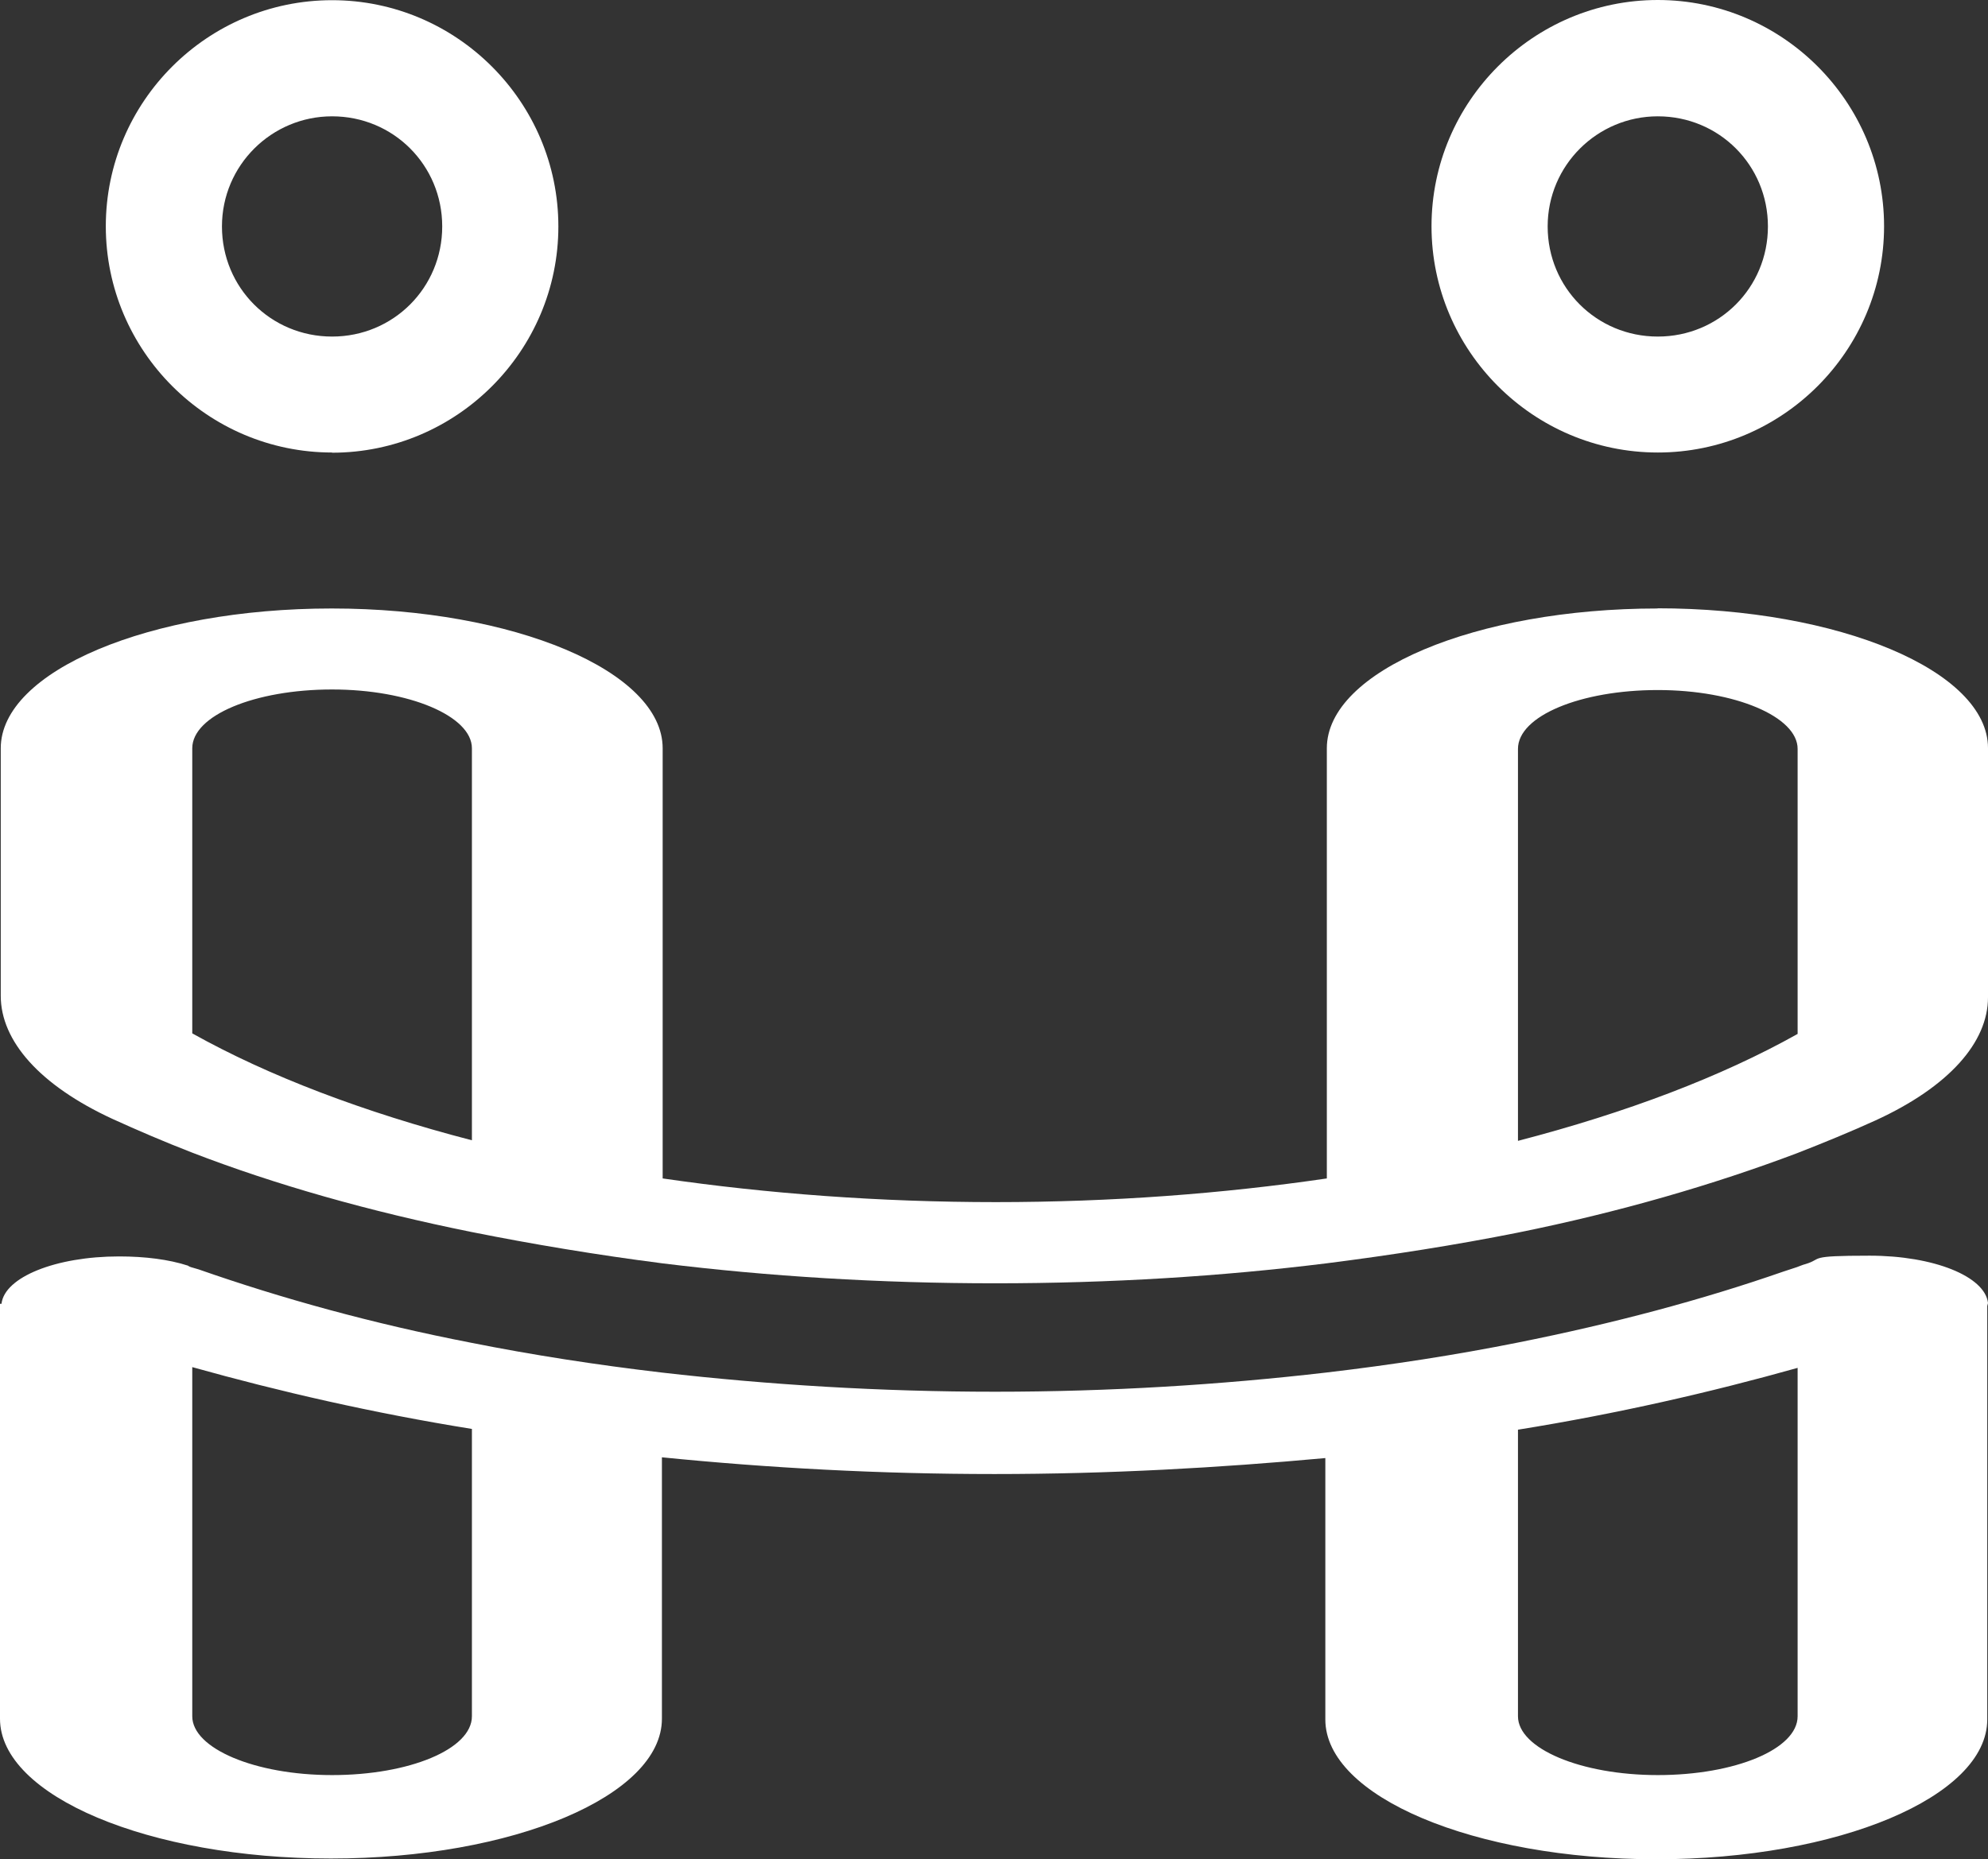 <svg xmlns="http://www.w3.org/2000/svg" id="Livello_2" data-name="Livello 2" viewBox="0 0 105.78 98.94"><rect x="0" y="0" width="105.78" height="98.94" fill="#333333" stroke="none"/><defs><style>      .cls-1 {        fill: #fff;        stroke-width: 0px;      }    </style></defs><g id="Livello_2-2" data-name="Livello 2"><g id="Livello_1-2" data-name="Livello 1-2"><g><g><path class="cls-1" d="M105.78,69.34c-.16-1.42-2.89-2.52-6.3-2.52s-2.44.16-3.42.45c-.16.04-.33.12-.45.16l-.73.24c-4.31,1.5-9.03,2.76-14.15,3.78-3.25.65-6.67,1.18-10.17,1.59-5.61.65-11.51,1.02-17.61,1.02s-12.08-.37-17.73-1.02c-3.5-.41-6.91-.94-10.17-1.59-5.25-1.02-10.08-2.36-14.48-3.9l-.41-.12s-.12-.04-.16-.08c-1.02-.33-2.28-.49-3.66-.49-3.37,0-6.1,1.1-6.26,2.52h-.08v22.08c0,4.11,7.93,7.44,17.61,7.44s17.61-3.33,17.61-7.44v-13.91c5.69.57,11.59.89,17.69.89s11.95-.33,17.61-.85v13.91c0,4.11,7.93,7.44,17.61,7.44s17.61-3.33,17.61-7.44v-22h0l.04-.16h0ZM25.11,91.33c0,1.75-3.33,3.13-7.44,3.13s-7.44-1.42-7.44-3.13v-18.58c4.64,1.3,9.6,2.44,14.88,3.29v15.25h0s0,.04,0,.04ZM95.65,91.33c0,1.75-3.33,3.13-7.44,3.13s-7.44-1.42-7.44-3.13v-15.25c5.29-.85,10.25-1.99,14.88-3.29v18.54h0Z"></path><path class="cls-1" d="M88.21,32.38c-9.68,0-17.61,3.33-17.61,7.44v22.89c-5.53.81-11.43,1.26-17.61,1.26s-12.16-.45-17.73-1.26v-22.89c0-4.11-7.93-7.44-17.61-7.44S.04,35.71.04,39.82v13.17c0,2.4,2.07,4.76,5.94,6.55,1.34.61,2.76,1.22,4.23,1.79,4.43,1.71,9.43,3.13,14.88,4.23,3.25.65,6.67,1.22,10.17,1.67,5.61.69,11.55,1.06,17.69,1.06s12.04-.37,17.61-1.06c3.54-.45,6.91-.98,10.17-1.63,5.45-1.1,10.45-2.56,14.88-4.23,1.46-.57,2.85-1.14,4.19-1.75,3.9-1.79,5.98-4.15,5.98-6.55v-13.26c0-4.11-7.93-7.44-17.61-7.44h.04ZM25.11,60.68c-5.77-1.5-10.82-3.42-14.88-5.69v-15.17c0-1.75,3.33-3.13,7.44-3.13s7.44,1.42,7.44,3.13v20.86h0ZM95.65,55.02c-4.07,2.28-9.11,4.19-14.88,5.69v-20.86c0-1.75,3.33-3.13,7.44-3.13s7.44,1.42,7.44,3.13v15.21h0s0-.04,0-.04Z"></path></g><path class="cls-1" d="M17.67,24.08c-6.63,0-12.04-5.41-12.04-12.04S11.04.01,17.67.01s12.04,5.41,12.04,12.04-5.41,12.04-12.04,12.04h0ZM17.67,6.19c-3.21,0-5.86,2.6-5.86,5.86s2.6,5.86,5.86,5.86,5.86-2.6,5.86-5.86-2.6-5.86-5.86-5.86Z"></path><path class="cls-1" d="M88.21,24.08c-6.63,0-12.04-5.41-12.04-12.04S81.58,0,88.21,0s12.04,5.41,12.04,12.04-5.41,12.04-12.04,12.04ZM88.21,6.19c-3.21,0-5.86,2.6-5.86,5.86s2.6,5.86,5.86,5.86,5.86-2.6,5.86-5.86-2.6-5.86-5.86-5.86Z"></path></g></g></g></svg>